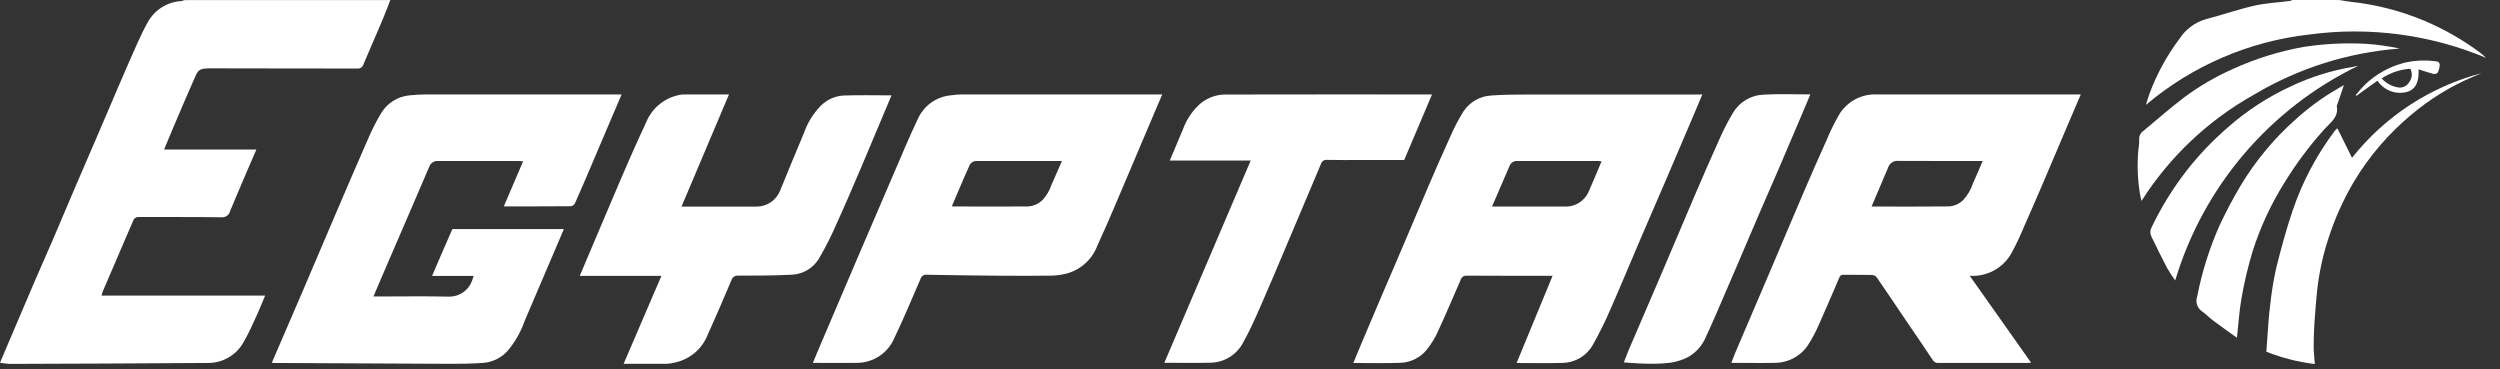 <svg width="149" height="22" viewBox="0 0 149 22" fill="none" xmlns="http://www.w3.org/2000/svg">
<rect x="0" y="0" width="149" height="22" fill="#333333" stroke="none"/>
<path d="M23.263 0.002C23.113 0.389 22.97 0.778 22.808 1.16C22.431 2.053 22.044 2.945 21.662 3.834C21.641 3.911 21.594 3.979 21.528 4.025C21.462 4.071 21.383 4.092 21.303 4.085C18.379 4.076 15.453 4.085 12.53 4.073C11.808 4.073 11.801 4.192 11.553 4.753C11.117 5.734 10.702 6.724 10.279 7.714C10.113 8.101 9.953 8.49 9.779 8.914H15.279C15.092 9.345 14.92 9.737 14.75 10.135C14.403 10.946 14.056 11.757 13.717 12.574C13.691 12.689 13.623 12.791 13.527 12.86C13.431 12.929 13.313 12.961 13.195 12.949C11.562 12.925 9.927 12.942 8.295 12.933C8.214 12.924 8.132 12.944 8.064 12.989C7.996 13.035 7.947 13.103 7.925 13.182C7.325 14.582 6.725 15.982 6.119 17.382C6.091 17.459 6.069 17.538 6.051 17.618H15.801C15.641 17.998 15.501 18.359 15.337 18.718C15.082 19.268 14.845 19.829 14.537 20.353C14.334 20.738 14.03 21.06 13.657 21.285C13.285 21.511 12.858 21.631 12.423 21.632C8.468 21.663 4.513 21.674 0.558 21.688C0.371 21.676 0.184 21.652 0 21.618L0.7 19.971C1.159 18.896 1.614 17.82 2.076 16.747C2.434 15.918 2.802 15.095 3.158 14.268C3.612 13.209 4.058 12.147 4.51 11.089C4.903 10.171 5.302 9.259 5.695 8.343C6.168 7.243 6.635 6.143 7.108 5.043C7.469 4.207 7.828 3.372 8.202 2.543C8.387 2.133 8.582 1.723 8.802 1.334C9.003 0.965 9.296 0.654 9.652 0.431C10.008 0.208 10.416 0.081 10.836 0.062C10.882 0.051 10.925 0.032 10.965 0.006L23.263 0.002Z" fill="white"/>
<path d="M139.429 0.002C139.665 0.039 139.898 0.088 140.129 0.11C141.63 0.273 143.1 0.653 144.492 1.237C145.676 1.737 146.795 2.378 147.824 3.147C147.924 3.22 148.016 3.313 148.166 3.447C144.839 2.054 141.199 1.574 137.624 2.058C134.039 2.463 130.654 3.921 127.898 6.25C127.982 5.98 128.036 5.779 128.109 5.584C128.545 4.411 129.148 3.307 129.899 2.306C130.268 1.743 130.825 1.33 131.471 1.142C132.434 0.898 133.371 0.563 134.343 0.342C135.043 0.181 135.772 0.15 136.487 0.056C136.534 0.044 136.578 0.026 136.618 0L139.429 0.002Z" fill="white"/>
<path d="M124.014 5.628C123.688 6.39 123.376 7.121 123.065 7.852C122.613 8.913 122.165 9.973 121.711 11.034C121.355 11.861 120.999 12.69 120.631 13.511C120.408 14.058 120.155 14.592 119.872 15.111C119.625 15.542 119.262 15.894 118.824 16.129C118.387 16.363 117.892 16.47 117.396 16.437L121.053 21.615C120.94 21.622 120.866 21.631 120.791 21.631C119.041 21.631 117.292 21.631 115.543 21.631C115.476 21.64 115.406 21.629 115.345 21.599C115.283 21.57 115.231 21.522 115.196 21.463C114.696 20.708 114.184 19.963 113.678 19.221C113.069 18.321 112.467 17.421 111.853 16.529C111.819 16.488 111.777 16.454 111.729 16.43C111.682 16.405 111.63 16.39 111.576 16.386C111.009 16.374 110.444 16.386 109.876 16.377C109.821 16.37 109.765 16.383 109.719 16.413C109.673 16.444 109.639 16.49 109.623 16.543C109.229 17.466 108.834 18.39 108.423 19.308C108.24 19.739 108.022 20.153 107.769 20.547C107.554 20.878 107.259 21.15 106.912 21.338C106.564 21.526 106.175 21.625 105.78 21.625C104.934 21.646 104.086 21.625 103.189 21.625C103.267 21.425 103.332 21.232 103.409 21.053C104.093 19.453 104.777 17.853 105.461 16.253C106.154 14.627 106.837 12.999 107.534 11.375C107.962 10.379 108.398 9.388 108.842 8.401C109.061 7.872 109.312 7.357 109.594 6.859C109.825 6.465 110.159 6.142 110.561 5.925C110.963 5.708 111.417 5.606 111.872 5.629C115.806 5.633 119.739 5.633 123.672 5.629L124.014 5.628ZM111.547 12.31C113.093 12.31 114.611 12.319 116.128 12.303C116.462 12.291 116.778 12.153 117.012 11.916C117.265 11.639 117.457 11.313 117.577 10.958C117.777 10.515 117.966 10.065 118.168 9.594C116.455 9.594 114.787 9.599 113.119 9.589C112.997 9.579 112.875 9.61 112.771 9.676C112.667 9.742 112.588 9.84 112.545 9.955C112.215 10.726 111.889 11.499 111.545 12.31" fill="white"/>
<path d="M16.201 21.62C16.838 20.142 17.459 18.705 18.078 17.264C18.739 15.72 19.399 14.175 20.056 12.629C20.668 11.204 21.274 9.777 21.902 8.358C22.141 7.783 22.423 7.228 22.746 6.697C22.927 6.411 23.171 6.171 23.46 5.996C23.748 5.82 24.074 5.713 24.41 5.683C24.724 5.648 25.039 5.631 25.354 5.631C29.135 5.628 32.916 5.628 36.699 5.631H37.048C36.848 6.086 36.664 6.521 36.481 6.955C36.029 8.014 35.578 9.074 35.127 10.135C34.844 10.796 34.565 11.459 34.269 12.113C34.246 12.159 34.212 12.2 34.17 12.23C34.128 12.261 34.079 12.282 34.028 12.291C32.713 12.303 31.395 12.3 30.028 12.3L31.178 9.613C31.078 9.606 30.993 9.596 30.909 9.596C29.309 9.596 27.709 9.596 26.109 9.596C25.996 9.586 25.884 9.615 25.789 9.676C25.694 9.738 25.622 9.829 25.584 9.936C25.163 10.923 24.739 11.91 24.312 12.895C23.918 13.811 23.523 14.726 23.127 15.639C22.841 16.307 22.555 16.975 22.256 17.67H22.756C24.091 17.67 25.425 17.646 26.756 17.68C27.052 17.686 27.342 17.601 27.587 17.435C27.832 17.27 28.02 17.033 28.125 16.757C28.165 16.657 28.193 16.557 28.233 16.445H25.752C25.958 15.962 26.152 15.503 26.352 15.045C26.552 14.587 26.752 14.122 26.961 13.653H33.608C33.273 14.436 32.945 15.199 32.621 15.963C32.167 17.02 31.721 18.083 31.264 19.14C31.04 19.782 30.701 20.378 30.264 20.899C29.895 21.314 29.383 21.573 28.83 21.626C28.164 21.673 27.494 21.685 26.83 21.684C23.363 21.672 19.895 21.655 16.424 21.633C16.363 21.633 16.304 21.628 16.208 21.624" fill="white"/>
<path d="M101.458 5.628C101.311 5.975 101.175 6.301 101.039 6.628C100.469 7.966 99.898 9.304 99.326 10.642C98.82 11.821 98.307 12.997 97.801 14.175C97.194 15.592 96.606 17.017 95.985 18.427C95.675 19.152 95.324 19.86 94.936 20.547C94.754 20.872 94.49 21.143 94.169 21.333C93.849 21.523 93.484 21.625 93.111 21.629C92.216 21.655 91.318 21.636 90.389 21.636C91.089 19.936 91.806 18.204 92.535 16.436H92.242C90.635 16.436 89.028 16.441 87.42 16.429C87.34 16.421 87.259 16.441 87.192 16.486C87.126 16.532 87.077 16.599 87.055 16.677C86.619 17.677 86.195 18.683 85.736 19.677C85.557 20.09 85.325 20.477 85.045 20.83C84.856 21.065 84.619 21.258 84.35 21.394C84.081 21.531 83.786 21.61 83.484 21.624C82.556 21.659 81.624 21.633 80.658 21.633C80.82 21.242 80.972 20.869 81.129 20.499C81.567 19.464 82.007 18.429 82.448 17.392C82.881 16.38 83.322 15.372 83.748 14.36C84.202 13.299 84.643 12.237 85.098 11.18C85.527 10.18 85.958 9.189 86.41 8.205C86.64 7.664 86.911 7.141 87.221 6.642C87.405 6.364 87.651 6.133 87.941 5.968C88.23 5.803 88.554 5.708 88.887 5.691C89.538 5.644 90.187 5.635 90.839 5.635C94.258 5.63 97.678 5.63 101.097 5.635L101.458 5.628ZM88.925 12.31H93.265C93.577 12.322 93.885 12.236 94.145 12.064C94.405 11.892 94.604 11.643 94.715 11.351C94.831 11.08 94.947 10.809 95.064 10.538L95.453 9.617C95.359 9.607 95.298 9.594 95.24 9.594H90.42C90.325 9.589 90.23 9.614 90.149 9.666C90.069 9.718 90.007 9.794 89.972 9.884C89.627 10.676 89.288 11.472 88.925 12.311" fill="white"/>
<path d="M69.268 5.628C69.045 6.15 68.844 6.619 68.647 7.088C67.895 8.857 67.147 10.63 66.393 12.397C66.072 13.145 65.748 13.897 65.406 14.632C65.258 15.029 65.019 15.386 64.708 15.674C64.397 15.962 64.023 16.173 63.616 16.291C63.322 16.37 63.02 16.416 62.716 16.427C61.645 16.443 60.577 16.439 59.508 16.432C58.08 16.42 56.652 16.401 55.225 16.374C55.145 16.366 55.064 16.387 54.998 16.433C54.931 16.479 54.883 16.547 54.862 16.625C54.347 17.799 53.862 18.992 53.304 20.144C53.119 20.582 52.81 20.955 52.415 21.219C52.019 21.483 51.555 21.624 51.08 21.627C50.209 21.641 49.339 21.627 48.447 21.627C48.559 21.358 48.679 21.065 48.803 20.774C49.578 18.958 50.353 17.141 51.129 15.324C51.831 13.684 52.535 12.045 53.242 10.406C53.72 9.3 54.181 8.185 54.699 7.098C54.872 6.706 55.148 6.367 55.497 6.117C55.845 5.868 56.255 5.717 56.682 5.68C56.899 5.65 57.117 5.633 57.335 5.629C61.187 5.626 65.039 5.626 68.891 5.629L69.268 5.628ZM56.732 12.289C56.754 12.297 56.777 12.303 56.8 12.306C58.274 12.306 59.748 12.315 61.221 12.306C61.564 12.298 61.891 12.16 62.135 11.919C62.372 11.664 62.552 11.361 62.662 11.031C62.873 10.562 63.075 10.089 63.292 9.595H58.197C58.105 9.594 58.014 9.622 57.938 9.674C57.862 9.726 57.803 9.8 57.77 9.886C57.65 10.146 57.534 10.406 57.423 10.668C57.191 11.209 56.962 11.748 56.732 12.29" fill="white"/>
<path d="M37.168 21.682C37.925 19.922 38.668 18.2 39.42 16.443H34.553L35.23 14.843C35.663 13.822 36.092 12.8 36.53 11.781C36.865 10.991 37.202 10.202 37.547 9.417C37.864 8.695 38.191 7.978 38.524 7.259C38.701 6.836 38.984 6.465 39.345 6.182C39.706 5.899 40.134 5.713 40.588 5.642C40.613 5.636 40.639 5.633 40.665 5.632H43.446C42.499 7.867 41.567 10.07 40.618 12.312H45.118C45.415 12.308 45.704 12.216 45.949 12.047C46.194 11.879 46.383 11.641 46.493 11.365C46.964 10.203 47.447 9.043 47.932 7.886C48.14 7.301 48.471 6.767 48.902 6.321C49.264 5.95 49.75 5.726 50.268 5.693C51.219 5.66 52.168 5.683 53.134 5.683C53.014 5.971 52.879 6.288 52.747 6.604C52.262 7.755 51.784 8.904 51.294 10.053C50.826 11.145 50.362 12.237 49.869 13.317C49.557 14.04 49.201 14.743 48.803 15.423C48.63 15.704 48.39 15.939 48.105 16.105C47.819 16.271 47.497 16.363 47.167 16.374C46.113 16.426 45.056 16.428 43.997 16.428C43.907 16.419 43.818 16.442 43.744 16.493C43.669 16.544 43.615 16.619 43.591 16.705C43.132 17.773 42.686 18.844 42.199 19.898C42.041 20.326 41.779 20.706 41.434 21.005C41.09 21.304 40.676 21.51 40.231 21.606C40.079 21.645 39.925 21.67 39.769 21.681C38.923 21.688 38.078 21.681 37.169 21.681" fill="white"/>
<path d="M69.39 21.631C71.114 17.596 72.823 13.592 74.542 9.567H69.72C69.983 8.942 70.252 8.316 70.512 7.686C70.706 7.161 71.013 6.686 71.412 6.292C71.84 5.875 72.413 5.639 73.012 5.634C77.077 5.624 81.14 5.629 85.205 5.629C85.231 5.629 85.259 5.629 85.346 5.636C84.788 6.948 84.246 8.236 83.689 9.536H81.035C80.391 9.536 79.746 9.546 79.1 9.529C79.019 9.517 78.937 9.535 78.869 9.58C78.801 9.624 78.751 9.692 78.73 9.77C78.376 10.616 78.017 11.462 77.659 12.307C77.28 13.202 76.905 14.095 76.525 14.987C76.071 16.056 75.625 17.129 75.157 18.187C74.824 18.941 74.496 19.7 74.089 20.417C73.903 20.775 73.624 21.076 73.28 21.287C72.937 21.498 72.543 21.613 72.14 21.617C71.233 21.638 70.322 21.622 69.389 21.622" fill="white"/>
<path d="M107.895 5.63C107.68 6.138 107.48 6.614 107.278 7.092C106.823 8.16 106.371 9.229 105.912 10.292C105.556 11.119 105.19 11.942 104.834 12.771C104.377 13.828 103.934 14.891 103.475 15.95C103.135 16.745 102.793 17.541 102.447 18.337C102.194 18.916 101.947 19.501 101.676 20.069C101.466 20.583 101.089 21.011 100.605 21.283C100.284 21.447 99.939 21.558 99.583 21.614C99.113 21.67 98.639 21.691 98.165 21.675C97.717 21.675 97.27 21.63 96.783 21.6C96.883 21.333 96.983 21.057 97.102 20.787C97.711 19.362 98.33 17.942 98.939 16.513C99.633 14.891 100.316 13.259 101.013 11.635C101.495 10.513 101.979 9.391 102.484 8.28C102.724 7.733 102.999 7.202 103.307 6.691C103.498 6.38 103.763 6.122 104.078 5.939C104.393 5.755 104.749 5.653 105.113 5.641C106.027 5.587 106.945 5.627 107.896 5.627" fill="white"/>
<path d="M137.963 21.696C136.973 21.579 136.002 21.332 135.076 20.962C135.113 20.419 135.149 19.862 135.193 19.303C135.224 18.921 135.251 18.537 135.306 18.159C135.381 17.451 135.493 16.748 135.643 16.053C135.934 14.879 136.25 13.707 136.637 12.562C137.216 10.848 138.066 9.238 139.156 7.794C139.203 7.74 139.253 7.691 139.308 7.646L140.179 9.405C142.141 6.932 144.852 5.162 147.904 4.36L147.41 4.568C146.072 5.132 144.826 5.896 143.717 6.834C142.348 7.97 141.183 9.333 140.273 10.862C139.658 11.909 139.159 13.021 138.785 14.177C138.45 15.189 138.222 16.233 138.103 17.293C138.038 17.926 137.988 18.561 137.944 19.193C137.914 19.676 137.893 20.159 137.893 20.641C137.893 20.981 137.937 21.318 137.963 21.695" fill="white"/>
<path d="M133.326 20.136C132.841 19.785 132.367 19.45 131.904 19.105C131.674 18.934 131.473 18.719 131.239 18.555C131.099 18.459 130.996 18.32 130.944 18.159C130.893 17.997 130.897 17.824 130.955 17.665C131.236 16.22 131.677 14.811 132.272 13.465C132.66 12.632 133.09 11.819 133.561 11.03C134.43 9.591 135.508 8.29 136.761 7.169C137.542 6.451 138.399 5.821 139.318 5.29L139.697 5.07C139.563 5.47 139.43 5.855 139.297 6.244C139.288 6.27 139.264 6.295 139.269 6.317C139.402 6.964 138.911 7.289 138.555 7.678C137.668 8.658 136.873 9.718 136.179 10.844C135.369 12.129 134.725 13.512 134.262 14.959C133.986 15.869 133.765 16.794 133.601 17.731C133.46 18.5 133.418 19.287 133.322 20.131" fill="white"/>
<path d="M127.635 11.985C127.584 11.788 127.544 11.587 127.516 11.385C127.393 10.553 127.371 9.709 127.453 8.871C127.491 8.674 127.506 8.472 127.498 8.271C127.494 8.179 127.514 8.088 127.557 8.007C127.6 7.925 127.663 7.856 127.741 7.807C128.55 7.134 129.341 6.438 130.183 5.799C131.091 5.125 132.071 4.555 133.107 4.099C134.439 3.495 135.841 3.058 137.282 2.799C138.513 2.607 139.762 2.545 141.007 2.612C141.684 2.657 142.358 2.751 143.022 2.893C139.951 3.126 136.976 4.067 134.332 5.644C131.608 7.168 129.306 9.345 127.632 11.979" fill="white"/>
<path d="M140.555 3.92C137.948 5.178 135.631 6.966 133.753 9.168C131.874 11.371 130.474 13.94 129.643 16.713C129.469 16.475 129.308 16.228 129.16 15.973C128.834 15.352 128.525 14.72 128.22 14.091C128.178 14.006 128.158 13.912 128.16 13.818C128.163 13.723 128.189 13.63 128.236 13.548C128.814 12.341 129.521 11.199 130.343 10.143C131.054 9.239 131.848 8.403 132.716 7.648C133.866 6.623 135.164 5.775 136.565 5.132C137.733 4.581 138.971 4.194 140.246 3.982C140.358 3.963 140.464 3.938 140.557 3.919" fill="white"/>
<path d="M141.695 4.811C141.268 5.12 140.854 5.416 140.441 5.711L140.396 5.673C140.579 5.442 140.776 5.222 140.984 5.014C141.62 4.418 142.392 3.987 143.233 3.758C143.878 3.598 144.547 3.564 145.204 3.658C145.234 3.659 145.263 3.666 145.29 3.679C145.317 3.692 145.34 3.71 145.359 3.733C145.378 3.756 145.392 3.783 145.4 3.811C145.408 3.84 145.409 3.87 145.404 3.899C145.396 4.054 145.352 4.205 145.276 4.34C145.246 4.394 145.1 4.422 145.021 4.401C144.737 4.329 144.459 4.23 144.144 4.132C144.174 4.743 144.058 5.311 143.444 5.481C143.12 5.564 142.778 5.545 142.466 5.425C142.153 5.306 141.885 5.093 141.698 4.815M143.655 4.096C143.047 4.138 142.459 4.336 141.949 4.672C142.191 4.947 142.518 5.133 142.877 5.201C143.014 5.234 143.158 5.222 143.287 5.166C143.416 5.11 143.523 5.014 143.592 4.892C143.678 4.779 143.73 4.643 143.741 4.501C143.752 4.36 143.722 4.218 143.655 4.092" fill="white"/>
</svg>
